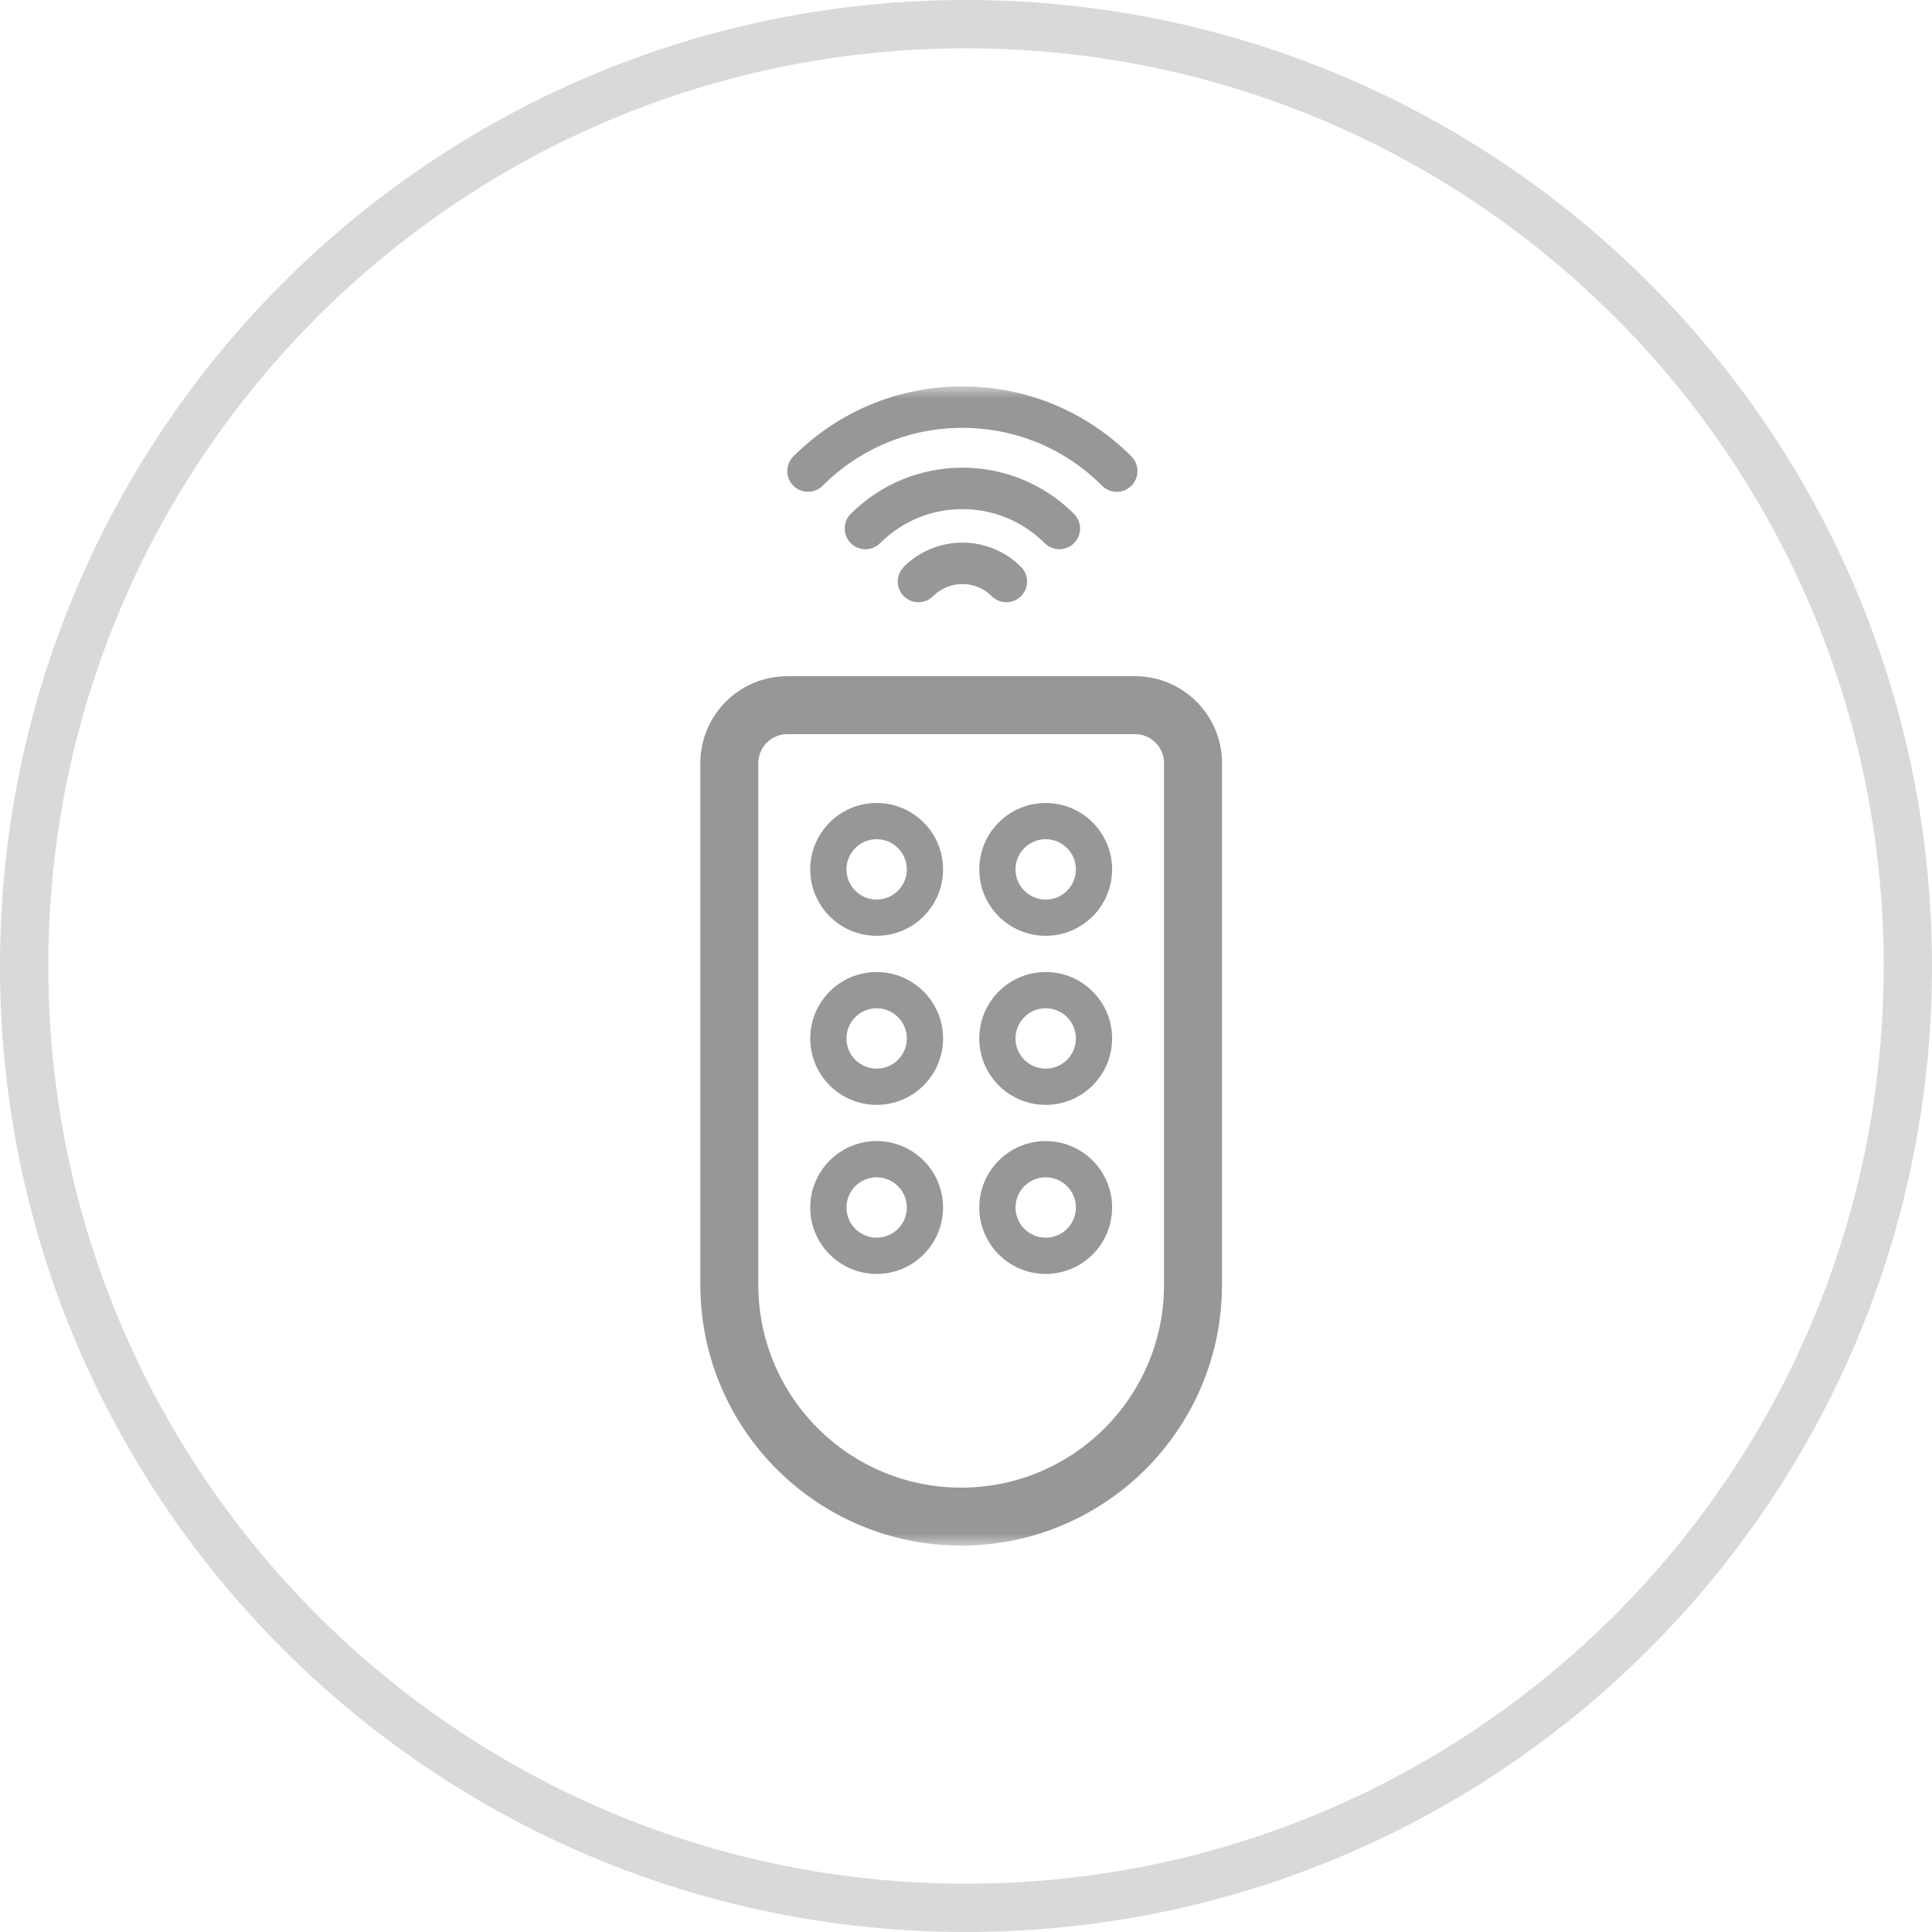 <?xml version="1.0" encoding="UTF-8"?>
<svg width="80px" height="80px" viewBox="0 0 80 80" version="1.1" xmlns="http://www.w3.org/2000/svg" xmlns:xlink="http://www.w3.org/1999/xlink">
    <!-- Generator: Sketch 61 (89581) - https://sketch.com -->
    <title>ic-remote</title>
    <desc>Created with Sketch.</desc>
    <defs>
        <rect id="path-1" x="16" y="16" width="48" height="48"></rect>
    </defs>
    <g id="Page-1" stroke="none" stroke-width="1" fill="none" fill-rule="evenodd">
        <g id="Иконки" transform="translate(-17, -529)">
            <g id="Group" transform="translate(17, 529)">
                <g id="ic-remote">
                    <path d="M40,0 C17.909,0 0,17.909 0,40 C0,62.091 17.909,80 40,80 C62.091,80 80,62.091 80,40 C80,17.909 62.091,0 40,0 Z M40,2 C60.987,2 78,19.013 78,40 C78,60.987 60.987,78 40,78 C19.013,78 2,60.987 2,40 C2,19.013 19.013,2 40,2 Z" id="Oval" fill="#D9D9D9" fill-rule="nonzero"></path>
                    <mask id="mask-2" fill="white">
                        <use xlink:href="#path-1"></use>
                    </mask>
                    <g id="Mask"></g>
                    <path d="M47,28 C48.988,28 50.6,29.612 50.6,31.6 L50.6,31.6 L50.6,53.2 C50.6,59.165 45.765,64 39.8,64 C33.835,64 29,59.165 29,53.2 L29,53.2 L29,31.6 C29,29.612 30.612,28 32.6,28 L32.6,28 Z M47,30.4 L32.6,30.4 C31.937,30.4 31.4,30.937 31.4,31.6 L31.4,31.6 L31.4,53.2 C31.4,57.839 35.161,61.6 39.8,61.6 C44.439,61.6 48.2,57.839 48.2,53.2 L48.2,53.2 L48.2,31.6 C48.2,30.937 47.663,30.4 47,30.4 L47,30.4 Z M37.424,23.472 C38.762,22.134 40.939,22.134 42.277,23.472 C42.612,23.807 42.612,24.351 42.277,24.686 C42.11,24.854 41.89,24.937 41.67,24.937 C41.451,24.937 41.231,24.853 41.063,24.686 C40.395,24.017 39.307,24.017 38.638,24.686 C38.303,25.021 37.759,25.021 37.424,24.686 C37.089,24.351 37.089,23.807 37.424,23.472 Z M35.229,21.277 C37.777,18.729 41.924,18.729 44.472,21.277 C44.808,21.612 44.808,22.155 44.472,22.491 C44.305,22.659 44.085,22.742 43.865,22.742 C43.646,22.742 43.426,22.659 43.258,22.491 C41.379,20.612 38.322,20.612 36.443,22.491 C36.108,22.826 35.564,22.826 35.229,22.491 C34.894,22.155 34.894,21.612 35.229,21.277 Z M39.85,16 C42.495,16 44.98,17.03 46.85,18.899 C47.185,19.234 47.185,19.778 46.85,20.113 C46.682,20.281 46.462,20.365 46.243,20.365 C46.023,20.365 45.803,20.281 45.636,20.113 C44.091,18.568 42.036,17.717 39.85,17.717 C37.665,17.717 35.611,18.568 34.065,20.113 C33.73,20.448 33.187,20.448 32.851,20.113 C32.516,19.778 32.516,19.234 32.851,18.899 C34.721,17.03 37.207,16 39.85,16 Z M36.3,47.25 C37.819,47.25 39.05,48.481 39.05,50 C39.05,51.519 37.819,52.75 36.3,52.75 C34.781,52.75 33.55,51.519 33.55,50 C33.55,48.481 34.781,47.25 36.3,47.25 Z M43.3,47.25 C44.819,47.25 46.05,48.481 46.05,50 C46.05,51.519 44.819,52.75 43.3,52.75 C41.781,52.75 40.55,51.519 40.55,50 C40.55,48.481 41.781,47.25 43.3,47.25 Z M36.3,48.75 C35.61,48.75 35.05,49.31 35.05,50 C35.05,50.69 35.61,51.25 36.3,51.25 C36.99,51.25 37.55,50.69 37.55,50 C37.55,49.31 36.99,48.75 36.3,48.75 Z M43.3,48.75 C42.61,48.75 42.05,49.31 42.05,50 C42.05,50.69 42.61,51.25 43.3,51.25 C43.99,51.25 44.55,50.69 44.55,50 C44.55,49.31 43.99,48.75 43.3,48.75 Z M36.3,40.25 C37.819,40.25 39.05,41.481 39.05,43 C39.05,44.519 37.819,45.75 36.3,45.75 C34.781,45.75 33.55,44.519 33.55,43 C33.55,41.481 34.781,40.25 36.3,40.25 Z M43.3,40.25 C44.819,40.25 46.05,41.481 46.05,43 C46.05,44.519 44.819,45.75 43.3,45.75 C41.781,45.75 40.55,44.519 40.55,43 C40.55,41.481 41.781,40.25 43.3,40.25 Z M36.3,41.75 C35.61,41.75 35.05,42.31 35.05,43 C35.05,43.69 35.61,44.25 36.3,44.25 C36.99,44.25 37.55,43.69 37.55,43 C37.55,42.31 36.99,41.75 36.3,41.75 Z M43.3,41.75 C42.61,41.75 42.05,42.31 42.05,43 C42.05,43.69 42.61,44.25 43.3,44.25 C43.99,44.25 44.55,43.69 44.55,43 C44.55,42.31 43.99,41.75 43.3,41.75 Z M36.3,33.25 C37.819,33.25 39.05,34.481 39.05,36 C39.05,37.519 37.819,38.75 36.3,38.75 C34.781,38.75 33.55,37.519 33.55,36 C33.55,34.481 34.781,33.25 36.3,33.25 Z M43.3,33.25 C44.819,33.25 46.05,34.481 46.05,36 C46.05,37.519 44.819,38.75 43.3,38.75 C41.781,38.75 40.55,37.519 40.55,36 C40.55,34.481 41.781,33.25 43.3,33.25 Z M36.3,34.75 C35.61,34.75 35.05,35.31 35.05,36 C35.05,36.69 35.61,37.25 36.3,37.25 C36.99,37.25 37.55,36.69 37.55,36 C37.55,35.31 36.99,34.75 36.3,34.75 Z M43.3,34.75 C42.61,34.75 42.05,35.31 42.05,36 C42.05,36.69 42.61,37.25 43.3,37.25 C43.99,37.25 44.55,36.69 44.55,36 C44.55,35.31 43.99,34.75 43.3,34.75 Z" id="Combined-Shape" fill="#979797" fill-rule="nonzero" mask="url(#mask-2)"></path>
                </g>
            </g>
        </g>
    </g>
</svg>